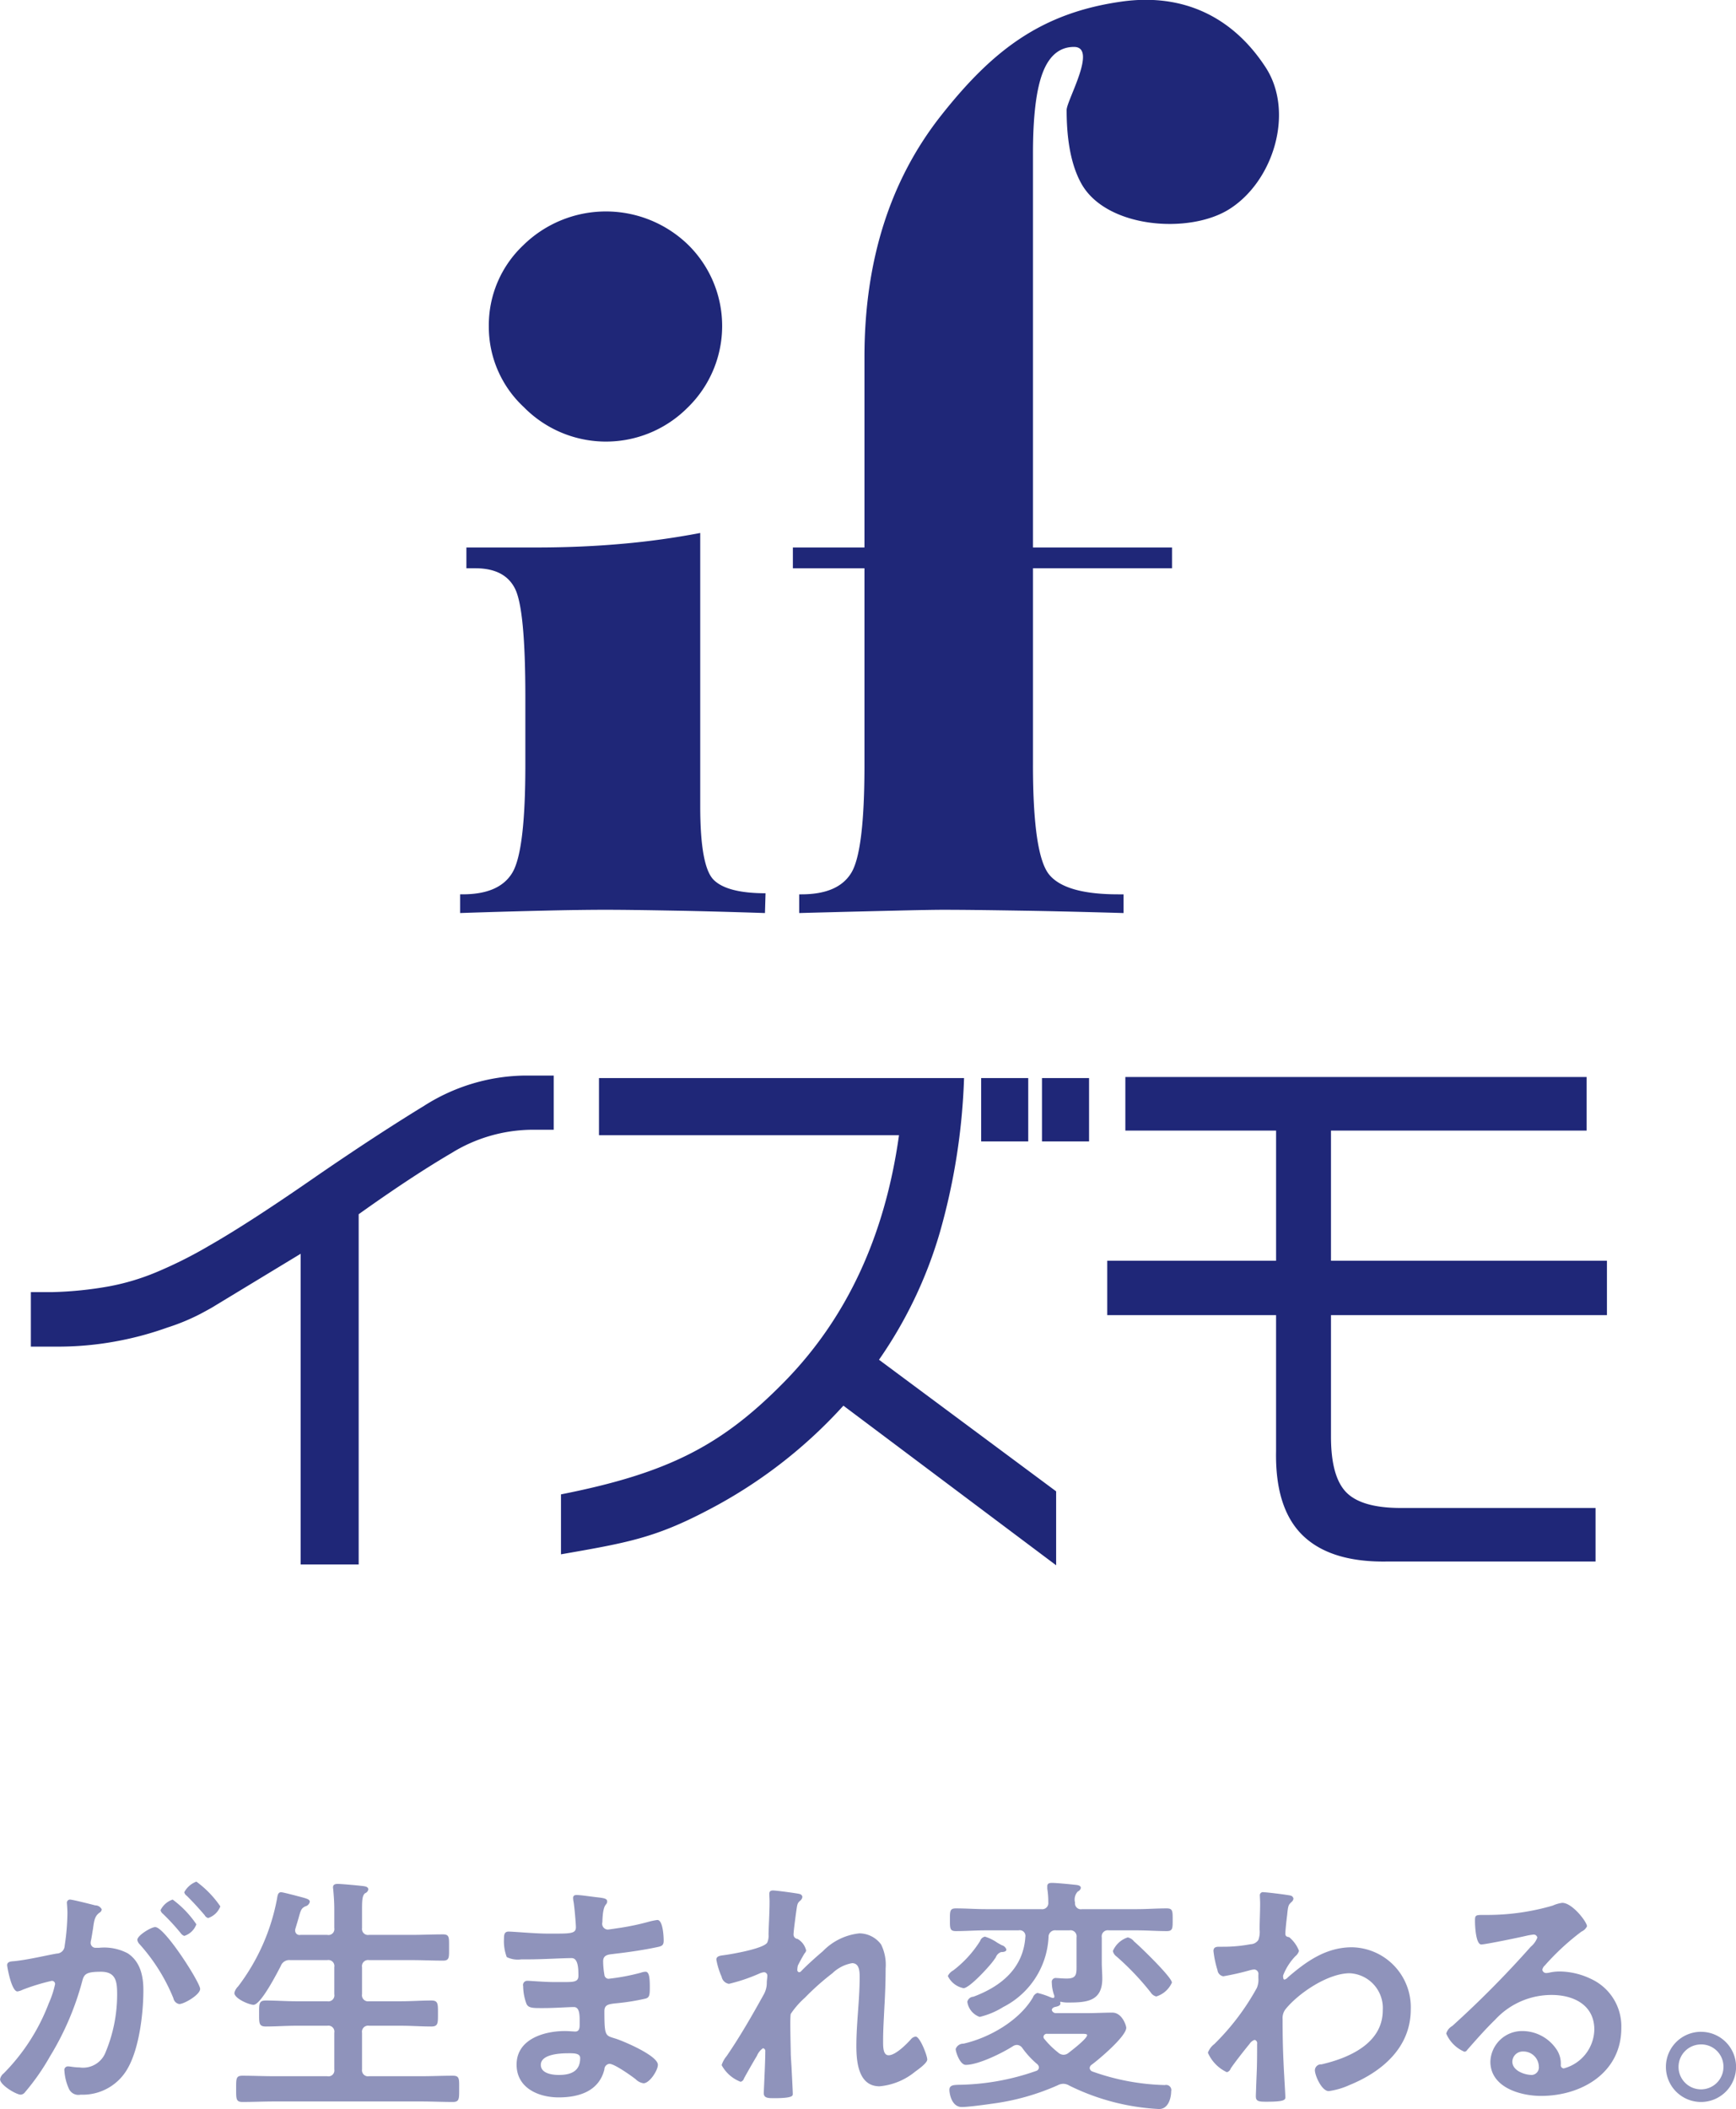 <svg id="izumo" xmlns="http://www.w3.org/2000/svg" width="206.5" height="250.781" viewBox="0 0 206.5 250.781">
  <defs>
    <style>
      .cls-1 {
        fill: #1f2778;
      }

      .cls-1, .cls-2 {
        fill-rule: evenodd;
      }

      .cls-2 {
        fill: #8f93bb;
      }
    </style>
  </defs>
  <path id="if" class="cls-1" d="M361.231,509.968v32.491q0,7.144,1.589,8.744t6.18,1.606l-0.068,2.352c-3.835-.125-7.348-0.225-10.537-0.281s-6.011-.106-8.461-0.106c-2.1,0-4.583.039-7.466,0.106s-6.142.156-9.8,0.281v-2.225h0.3c2.917,0,4.886-.852,5.918-2.581s1.543-6,1.543-12.809v-8.053q0-10.341-1.2-12.841c-0.8-1.658-2.381-2.488-4.756-2.488h-1.057v-2.47h8.214q5.445,0,10.26-.433A92.435,92.435,0,0,0,361.231,509.968Zm-25.147-24.551a13.056,13.056,0,0,1,4.08-9.644,14.038,14.038,0,0,1,19.625-.074,13.532,13.532,0,0,1-.072,19.379A13.7,13.7,0,0,1,340.244,495,13.028,13.028,0,0,1,336.084,485.417Zm64.727,52.129q0,10.677,1.92,13.033t8.2,2.357h0.654v2.225c-4.343-.125-8.308-0.225-11.919-0.281s-6.8-.106-9.529-0.106c-1.109,0-3.09.039-5.949,0.106s-6.585.156-11.184,0.281v-2.225h0.267c2.928,0,4.906-.852,5.943-2.581s1.553-6,1.553-12.809V514.164h-8.516v-2.47h8.516V489.063q0-17.207,9.146-28.773c6.1-7.716,11.878-12.164,21.465-13.512,7.223-1.012,13.152,1.751,17.113,7.829,3.433,5.285.966,13.5-4.3,16.84-4.754,3.03-14.7,2.292-17.64-3.05-1.4-2.528-1.736-5.884-1.736-8.722,0-1.141,3.717-7.5.88-7.5q-2.537,0-3.713,3.032t-1.17,9.685v46.8h16.54v2.47h-16.54v23.382" transform="translate(-277.938 -446.594)"/>
  <path id="izumo-2" data-name="izumo" class="cls-1" d="M281.61,600.233h2.634a44.128,44.128,0,0,0,6.677-.686,27.775,27.775,0,0,0,5.6-1.675,52.112,52.112,0,0,0,6.3-3.157q4.8-2.739,12.81-8.3,7.035-4.836,12.776-8.345a22.806,22.806,0,0,1,11.756-3.582h3.642v6.442h-2.729a18.478,18.478,0,0,0-9.448,2.778q-4.734,2.776-11.025,7.266V632.62h-6.9V595.675l-10.186,6.173c-0.229.153-.829,0.491-1.787,1a25.059,25.059,0,0,1-3.883,1.6,38.477,38.477,0,0,1-5.864,1.593,37.84,37.84,0,0,1-7.475.674h-2.9v-6.483Zm67.578-25.45h43.426a75.781,75.781,0,0,1-2.907,18.448,51.791,51.791,0,0,1-7.211,15.046l21.071,15.647v8.792l-25.305-18.979a57.5,57.5,0,0,1-16.188,12.46c-6.264,3.285-9.61,3.857-17.406,5.215v-7.127c12.721-2.515,19.112-5.795,26.542-13.358s11.985-17.333,13.665-29.346H349.188v-6.8Zm51.06,0v7.535h-5.6v-7.535h5.6Zm7.235,0v7.535h-5.6v-7.535h5.6Zm4.316-.125h54.869v6.37H436.261V596.5h32.825v6.473H436.261v14.459q0,4.755,1.822,6.614c1.217,1.236,3.378,1.857,6.5,1.857h23.147v6.363H443.086c-4.546.1-7.931-.932-10.158-3.076s-3.285-5.5-3.2-10.043V602.973H409.645V596.5H429.73V581.028H411.8v-6.37Z" transform="translate(-277.938 -446.594)"/>
  <path id="が生まれ変わる_" data-name="が生まれ変わる。" class="cls-2" d="M286.261,672.465a0.375,0.375,0,0,0-.361.45c0,0.06.06,0.69,0.06,1.17a27.708,27.708,0,0,1-.33,3.872,0.961,0.961,0,0,1-.96.93c-1.651.3-3.331,0.72-5.012,0.9-0.36.03-.87,0.03-0.87,0.481,0,0.18.51,3.121,1.23,3.121a2.243,2.243,0,0,0,.631-0.21,24.845,24.845,0,0,1,3.451-1.051,0.377,0.377,0,0,1,.39.39,11.2,11.2,0,0,1-.75,2.281,23.877,23.877,0,0,1-5.372,8.343,1.124,1.124,0,0,0-.42.691c0,0.69,1.92,1.83,2.46,1.83a0.7,0.7,0,0,0,.511-0.3,27.045,27.045,0,0,0,2.971-4.261,33.913,33.913,0,0,0,3.841-8.974c0.21-.84.54-1.08,2.221-1.08,1.831,0,1.921,1.26,1.921,2.731a17.873,17.873,0,0,1-1.351,6.782,2.878,2.878,0,0,1-3.151,1.861c-0.6,0-1.05-.12-1.351-0.12a0.421,0.421,0,0,0-.42.51,6.014,6.014,0,0,0,.541,2.161,1.231,1.231,0,0,0,1.38.69,6.132,6.132,0,0,0,5.672-3.241c1.321-2.4,1.8-6.452,1.8-9.183,0-1.681-.36-3.391-1.861-4.382a6.007,6.007,0,0,0-3.391-.66h-0.36a0.584,0.584,0,0,1-.661-0.6,1.506,1.506,0,0,1,.06-0.36c0.091-.481.151-0.9,0.211-1.231,0.15-1.08.21-1.56,0.78-1.981a0.5,0.5,0,0,0,.27-0.39,0.851,0.851,0,0,0-.78-0.48C288.811,673.035,286.561,672.465,286.261,672.465Zm12.214,0a2.5,2.5,0,0,0-1.44,1.26,0.729,0.729,0,0,0,.27.42,26.053,26.053,0,0,1,2.13,2.311,0.857,0.857,0,0,0,.421.33,2.266,2.266,0,0,0,1.44-1.38A11.973,11.973,0,0,0,298.475,672.465Zm2.821-2.131a2.693,2.693,0,0,0-1.44,1.26,0.694,0.694,0,0,0,.3.421c0.75,0.75,1.44,1.5,2.13,2.31a0.616,0.616,0,0,0,.421.331,2.338,2.338,0,0,0,1.44-1.381A12.072,12.072,0,0,0,301.3,670.334Zm-4.892,5.4c-0.48,0-2.131.99-2.131,1.531a0.947,0.947,0,0,0,.271.51,22.034,22.034,0,0,1,4.021,6.422,0.863,0.863,0,0,0,.69.69c0.6,0,2.491-1.11,2.491-1.8C301.746,682.338,297.545,675.736,296.4,675.736Zm17.276,0.93a0.513,0.513,0,0,1-.631-0.51,0.661,0.661,0,0,1,.03-0.24c0.15-.48.27-0.9,0.361-1.2,0.27-.991.33-1.2,0.81-1.441a0.71,0.71,0,0,0,.54-0.54c0-.36-0.51-0.42-1.951-0.81-0.27-.06-1.26-0.331-1.47-0.331-0.39,0-.42.451-0.48,0.781a24.747,24.747,0,0,1-4.622,10.414,1.578,1.578,0,0,0-.45.78c0,0.66,1.74,1.41,2.281,1.41,0.87,0,2.821-3.811,3.241-4.621a1.074,1.074,0,0,1,1.14-.691h4.382a0.714,0.714,0,0,1,.84.841v3.211a0.713,0.713,0,0,1-.84.84h-3.722c-1.2,0-2.37-.09-3.571-0.09-0.84,0-.81.39-0.81,1.531,0,1.17-.03,1.56.81,1.56,1.2,0,2.371-.09,3.571-0.09h3.722a0.714,0.714,0,0,1,.84.841v4.351a0.7,0.7,0,0,1-.84.81h-6.333c-1.23,0-2.49-.06-3.751-0.06-0.78,0-.75.361-0.75,1.561,0,1.17-.03,1.561.75,1.561,1.261,0,2.521-.06,3.751-0.06h17.527c1.26,0,2.491.06,3.751,0.06,0.781,0,.751-0.391.751-1.561s0.06-1.561-.751-1.561c-1.26,0-2.521.06-3.751,0.06h-6.212a0.715,0.715,0,0,1-.841-0.81v-4.351a0.724,0.724,0,0,1,.841-0.841h3.811c1.2,0,2.4.09,3.6,0.09,0.811,0,.781-0.42.781-1.56,0-1.111.03-1.531-.781-1.531-1.2,0-2.4.09-3.6,0.09h-3.811a0.724,0.724,0,0,1-.841-0.84v-3.211a0.725,0.725,0,0,1,.841-0.841h5.1c1.231,0,2.461.06,3.692,0.06,0.78,0,.72-0.39.72-1.56s0.06-1.561-.72-1.561c-1.231,0-2.461.06-3.692,0.06h-5.1a0.715,0.715,0,0,1-.841-0.81v-2.251c0-1.05.03-1.62,0.36-1.89a0.613,0.613,0,0,0,.391-0.451c0-.36-0.511-0.39-0.781-0.42-0.48-.06-2.431-0.24-2.851-0.24-0.3,0-.57.06-0.57,0.42,0,0.09.03,0.21,0.03,0.3,0.06,0.661.12,1.471,0.12,2.251v2.281a0.7,0.7,0,0,1-.84.81H313.68Zm31.861,14.075c0.69,0,1.41,0,1.41.571,0,1.62-1.17,2.01-2.55,2.01-0.781,0-2.131-.18-2.131-1.2C342.27,690.832,344.611,690.741,345.541,690.741Zm1.02-18.816c-0.27,0-.45.06-0.45,0.36a2.626,2.626,0,0,0,.06.48c0.09,0.51.27,2.521,0.27,3,0,0.81-.75.75-3.391,0.75-1.47,0-3.991-.24-4.622-0.24-0.51,0-.54.42-0.54,0.841a5.33,5.33,0,0,0,.33,2.19,2.978,2.978,0,0,0,1.741.27h0.9c1.621,0,4.022-.15,5.072-0.15,0.78,0,.81,1.231.81,2.1,0,0.66-.42.75-1.53,0.75H343.86c-1.14,0-2.821-.15-3.181-0.15a0.5,0.5,0,0,0-.51.631,6.2,6.2,0,0,0,.39,2.1c0.24,0.541.81,0.511,2.041,0.511,1.29,0,2.971-.121,3.6-0.121,0.75,0,.69,1.111.69,2.071,0,0.3,0,.841-0.51.841-0.18,0-.87-0.06-1.23-0.06-2.491,0-5.762.96-5.762,3.991,0,2.791,2.611,3.9,5.012,3.9,2.43,0,4.8-.75,5.432-3.331a0.666,0.666,0,0,1,.6-0.66c0.6,0,2.581,1.41,3.121,1.831a1.645,1.645,0,0,0,.93.48c0.721,0,1.711-1.531,1.711-2.191,0-1.08-3.962-2.761-4.952-3.091-1.29-.42-1.41-0.18-1.41-3.3,0-.841.6-0.841,1.74-0.961a26.559,26.559,0,0,0,3.091-.51c0.541-.12.571-0.42,0.571-1.41,0-1.141-.091-1.8-0.511-1.8a1.937,1.937,0,0,0-.57.12,25.375,25.375,0,0,1-3.841.72,0.513,0.513,0,0,1-.48-0.48,9.815,9.815,0,0,1-.151-1.591c0-.84.721-0.81,1.351-0.9,1.591-.18,3.451-0.45,5.012-0.78,0.57-.12.84-0.18,0.84-0.78,0-.511-0.09-2.461-0.75-2.461a7.755,7.755,0,0,0-1.141.24,30.11,30.11,0,0,1-3.271.69c-0.21.03-1.38,0.21-1.5,0.21a0.691,0.691,0,0,1-.631-0.87c0.06-2.431.571-1.921,0.571-2.491,0-.33-0.42-0.39-1.2-0.48C348.422,672.135,347.012,671.925,346.561,671.925Zm23.369-.541c-0.33,0-.48.09-0.48,0.421,0,0.21.03,0.57,0.03,0.93,0,1.32-.12,3.121-0.12,3.931a1.951,1.951,0,0,1-.15.9c-0.36.72-4.172,1.38-5.072,1.5-0.36.06-.99,0.06-0.99,0.54a8.857,8.857,0,0,0,.63,2.041,1.052,1.052,0,0,0,.87.84,20.754,20.754,0,0,0,3.632-1.23,1.821,1.821,0,0,1,.54-0.15,0.4,0.4,0,0,1,.39.45c0,0.24-.06.51-0.06,0.78a2.819,2.819,0,0,1-.36,1.411c-1.381,2.491-2.791,4.952-4.412,7.323a3.2,3.2,0,0,0-.6,1.08,4.3,4.3,0,0,0,2.251,1.981,0.519,0.519,0,0,0,.39-0.36c0.3-.571,1.23-2.191,1.561-2.731a2,2,0,0,1,.72-0.9,0.339,0.339,0,0,1,.27.39c0,1.351-.18,4.682-0.18,4.952,0,0.6.54,0.6,1.26,0.6,2.221,0,2.191-.3,2.191-0.51,0-.33-0.09-1.95-0.15-3.181-0.03-.51-0.09-1.41-0.09-1.59,0-.691-0.12-4.352,0-4.742a10,10,0,0,1,1.681-1.921,30.124,30.124,0,0,1,3.271-2.911,4.505,4.505,0,0,1,2.341-1.2c0.9,0,.9,1.05.9,1.71,0,2.7-.39,5.432-0.39,8.133,0,1.891.24,4.8,2.761,4.8a7.759,7.759,0,0,0,4.231-1.741c0.331-.24,1.441-1.02,1.441-1.44,0-.48-0.87-2.731-1.381-2.731a0.86,0.86,0,0,0-.57.33c-0.54.6-1.83,1.891-2.641,1.891-0.69,0-.66-1.051-0.66-1.771,0-1.261.09-2.611,0.15-3.9,0.09-1.531.15-3.092,0.15-4.652a5.458,5.458,0,0,0-.54-2.851,3.239,3.239,0,0,0-2.581-1.321,7.074,7.074,0,0,0-4.352,2.131c-0.72.6-1.92,1.681-2.551,2.341a0.412,0.412,0,0,1-.24.15,0.254,0.254,0,0,1-.24-0.3,2.332,2.332,0,0,1,.06-0.48c0.09-.21.661-1.261,0.811-1.471a0.715,0.715,0,0,0,.18-0.33,2.152,2.152,0,0,0-1.021-1.38,0.522,0.522,0,0,1-.48-0.511c0-.42.21-1.89,0.27-2.4,0.18-1.23.15-1.32,0.54-1.65a0.673,0.673,0,0,0,.241-0.45,0.417,0.417,0,0,0-.331-0.33C372.751,671.715,370.26,671.384,369.93,671.384Zm47.407,10.954c0-.63-3.811-4.321-4.5-4.891a1.273,1.273,0,0,0-.751-0.481,2.885,2.885,0,0,0-1.77,1.621,1.1,1.1,0,0,0,.45.66,31.989,31.989,0,0,1,4.051,4.262,1.068,1.068,0,0,0,.66.48A3,3,0,0,0,417.337,682.338Zm-19.687-3.931a0.772,0.772,0,0,0-.54-0.51c-0.12-.06-0.33-0.18-0.54-0.3a5.3,5.3,0,0,0-1.471-.721,0.751,0.751,0,0,0-.57.511,13.29,13.29,0,0,1-3.211,3.511,1.478,1.478,0,0,0-.631.66A2.63,2.63,0,0,0,392.548,683c0.72,0,3.091-2.611,3.541-3.242,0.12-.15.21-0.3,0.3-0.42a1.031,1.031,0,0,1,.631-0.63C397.14,678.707,397.65,678.707,397.65,678.407Zm6.152,12.244a10.153,10.153,0,0,1-1.62-1.59,0.38,0.38,0,0,1-.12-0.27,0.391,0.391,0,0,1,.45-0.36h4.141c0.39,0,.6.03,0.6,0.15,0,0.42-1.8,1.8-2.19,2.1a0.965,0.965,0,0,1-.631.241A1,1,0,0,1,403.8,690.651Zm1.351-14.525a0.724,0.724,0,0,1,.84.84v3.122c0,1.17.09,1.77-1.17,1.77-0.511,0-1.021-.06-1.231-0.06a0.466,0.466,0,0,0-.54.54,4.646,4.646,0,0,0,.3,1.561v0.12a0.14,0.14,0,0,1-.15.15,1.485,1.485,0,0,1-.39-0.12,8.943,8.943,0,0,0-1.471-.48,0.877,0.877,0,0,0-.54.54c-1.62,2.761-5.192,4.8-8.253,5.492a0.96,0.96,0,0,0-.93.63c0,0.36.51,1.891,1.2,1.891,1.5,0,4.352-1.411,5.612-2.221a0.907,0.907,0,0,1,.48-0.15,0.815,0.815,0,0,1,.631.36,10.736,10.736,0,0,0,1.77,1.921,0.567,0.567,0,0,1,.21.39,0.45,0.45,0,0,1-.33.42,28.753,28.753,0,0,1-9.3,1.651c-0.42.03-1.021,0-1.021,0.6,0,0.45.271,2.041,1.471,2.041,0.75,0,2.761-.27,3.571-0.39a28.17,28.17,0,0,0,7.833-2.191,1.48,1.48,0,0,1,.69-0.18,1.427,1.427,0,0,1,.691.21,27.139,27.139,0,0,0,10.684,2.791c1.14,0,1.44-1.381,1.44-2.1a0.616,0.616,0,0,0-.75-0.75,27.52,27.52,0,0,1-8.643-1.621,0.5,0.5,0,0,1-.3-0.39,0.513,0.513,0,0,1,.21-0.39c0.87-.63,4.141-3.391,4.141-4.412,0-.24-0.48-1.8-1.65-1.8-1.021,0-2.011.06-3.032,0.06h-3.661a0.5,0.5,0,0,1-.51-0.36,0.315,0.315,0,0,1,.15-0.27,0.51,0.51,0,0,1,.18-0.091c0.24-.06.69-0.12,0.69-0.42a0.145,0.145,0,0,0-.03-0.12c0-.06,0-0.09.09-0.09a3.467,3.467,0,0,0,.781.09c2.22,0,4.141-.09,4.141-2.851,0-.63-0.06-1.26-0.06-1.86v-3.032a0.724,0.724,0,0,1,.84-0.84h3.332c1.17,0,2.37.09,3.541,0.09,0.72,0,.72-0.3.72-1.35s0-1.351-.72-1.351c-1.171,0-2.371.09-3.541,0.09h-6.513a0.7,0.7,0,0,1-.84-0.78,1.392,1.392,0,0,1,.33-1.321,0.591,0.591,0,0,0,.36-0.42c0-.36-0.57-0.36-0.84-0.39-0.51-.06-2.1-0.21-2.581-0.21-0.27,0-.57.03-0.57,0.39v0.3a9.837,9.837,0,0,1,.12,1.621,0.726,0.726,0,0,1-.841.81h-6.6c-1.17,0-2.371-.09-3.541-0.09-0.721,0-.721.3-0.721,1.351s0,1.35.721,1.35c1.17,0,2.371-.09,3.541-0.09h3.9a0.674,0.674,0,0,1,.811.78c-0.24,3.722-2.881,5.883-6.182,7.113a0.776,0.776,0,0,0-.721.6,2.24,2.24,0,0,0,1.471,1.8,9.356,9.356,0,0,0,2.791-1.171,9.862,9.862,0,0,0,5.4-8.313,0.782,0.782,0,0,1,.9-0.81h1.591Zm23.1-4.532a0.368,0.368,0,0,0-.451.421c0,0.21.03,0.54,0.03,0.96,0,1.02-.06,2.041-0.06,3.061a2.792,2.792,0,0,1-.15,1.231,1.138,1.138,0,0,1-.93.51,17.326,17.326,0,0,1-3.3.3h-0.42c-0.391,0-.691.06-0.691,0.51a12.287,12.287,0,0,0,.481,2.281,0.828,0.828,0,0,0,.69.72,31.3,31.3,0,0,0,3.181-.72,2.575,2.575,0,0,1,.51-0.09,0.534,0.534,0,0,1,.48.63v0.39a2.474,2.474,0,0,1-.18,1.171,28.749,28.749,0,0,1-5.072,6.692,2.209,2.209,0,0,0-.75,1.02,4.565,4.565,0,0,0,2.251,2.311,0.631,0.631,0,0,0,.45-0.42c0.45-.69,1.681-2.251,2.251-2.941a1.167,1.167,0,0,1,.6-0.48,0.4,0.4,0,0,1,.3.48c0,0.96,0,1.951-.03,2.911,0,0.15-.06,1.441-0.09,2.371,0,0.15-.03.72-0.03,0.96,0,0.6.39,0.631,1.261,0.631,1.98,0,2.25-.18,2.25-0.511s-0.18-3.181-.21-4.021c-0.09-1.741-.12-3.511-0.12-5.282a1.729,1.729,0,0,1,.36-1.2c1.591-1.951,5.072-4.262,7.623-4.262a4.136,4.136,0,0,1,3.932,4.412c0,3.931-4.022,5.672-7.293,6.422a0.721,0.721,0,0,0-.78.69c0,0.63.81,2.491,1.65,2.491a8.9,8.9,0,0,0,2.461-.72c3.9-1.591,7.293-4.472,7.293-9a7.126,7.126,0,0,0-6.993-7.383c-3.061,0-5.4,1.65-7.622,3.571a0.842,0.842,0,0,1-.391.27c-0.15,0-.18-0.18-0.18-0.48a6.86,6.86,0,0,1,1.471-2.311,1.237,1.237,0,0,0,.42-0.63,3.978,3.978,0,0,0-1.17-1.621c-0.33-.06-0.451-0.12-0.451-0.45,0-.36.151-1.74,0.211-2.161,0.12-1.26.18-1.23,0.54-1.59a0.567,0.567,0,0,0,.21-0.39,0.446,0.446,0,0,0-.36-0.36C431.072,671.9,428.671,671.594,428.251,671.594ZM460.983,692.3a0.9,0.9,0,0,1-.81,1.02c-0.9,0-2.341-.51-2.341-1.59a1.243,1.243,0,0,1,1.29-1.2A1.834,1.834,0,0,1,460.983,692.3Zm2.791-19.447a4.093,4.093,0,0,0-1.14.33,27.83,27.83,0,0,1-7.593,1.11h-0.72c-0.9,0-.931.06-0.931,0.751,0,0.51.09,2.761,0.75,2.761,0.481,0,4.712-.871,5.432-1.051a7.215,7.215,0,0,1,.721-0.12,0.429,0.429,0,0,1,.51.36,2.608,2.608,0,0,1-.78,1.081,120.3,120.3,0,0,1-9.334,9.423,1.511,1.511,0,0,0-.72.9,4.106,4.106,0,0,0,2.161,2.16,0.407,0.407,0,0,0,.33-0.21c1.08-1.23,2.161-2.461,3.331-3.6a9.111,9.111,0,0,1,6.723-2.941c2.61,0,5.071,1.2,5.071,4.111a4.877,4.877,0,0,1-3.631,4.622,0.372,0.372,0,0,1-.36-0.39,2.988,2.988,0,0,0-.54-1.921,4.9,4.9,0,0,0-3.992-2.13,3.768,3.768,0,0,0-3.841,3.631c0,3.061,3.541,4.081,6.032,4.081,4.832,0,9.544-2.761,9.544-8.073a6.2,6.2,0,0,0-3.572-5.822,8.8,8.8,0,0,0-3.691-.9,5.715,5.715,0,0,0-1.231.12,1.756,1.756,0,0,1-.39.06,0.452,0.452,0,0,1-.51-0.39,0.9,0.9,0,0,1,.3-0.51,29.08,29.08,0,0,1,4.352-4.022,1.327,1.327,0,0,0,.66-0.63C466.715,675.136,464.974,672.855,463.774,672.855Zm16.5,16.836a2.64,2.64,0,0,1,2.671,2.671A2.671,2.671,0,1,1,480.27,689.691Zm0-1.5a4.172,4.172,0,1,0,4.171,4.171A4.162,4.162,0,0,0,480.27,688.191Z" transform="translate(-277.938 -446.594)"/>
</svg>
